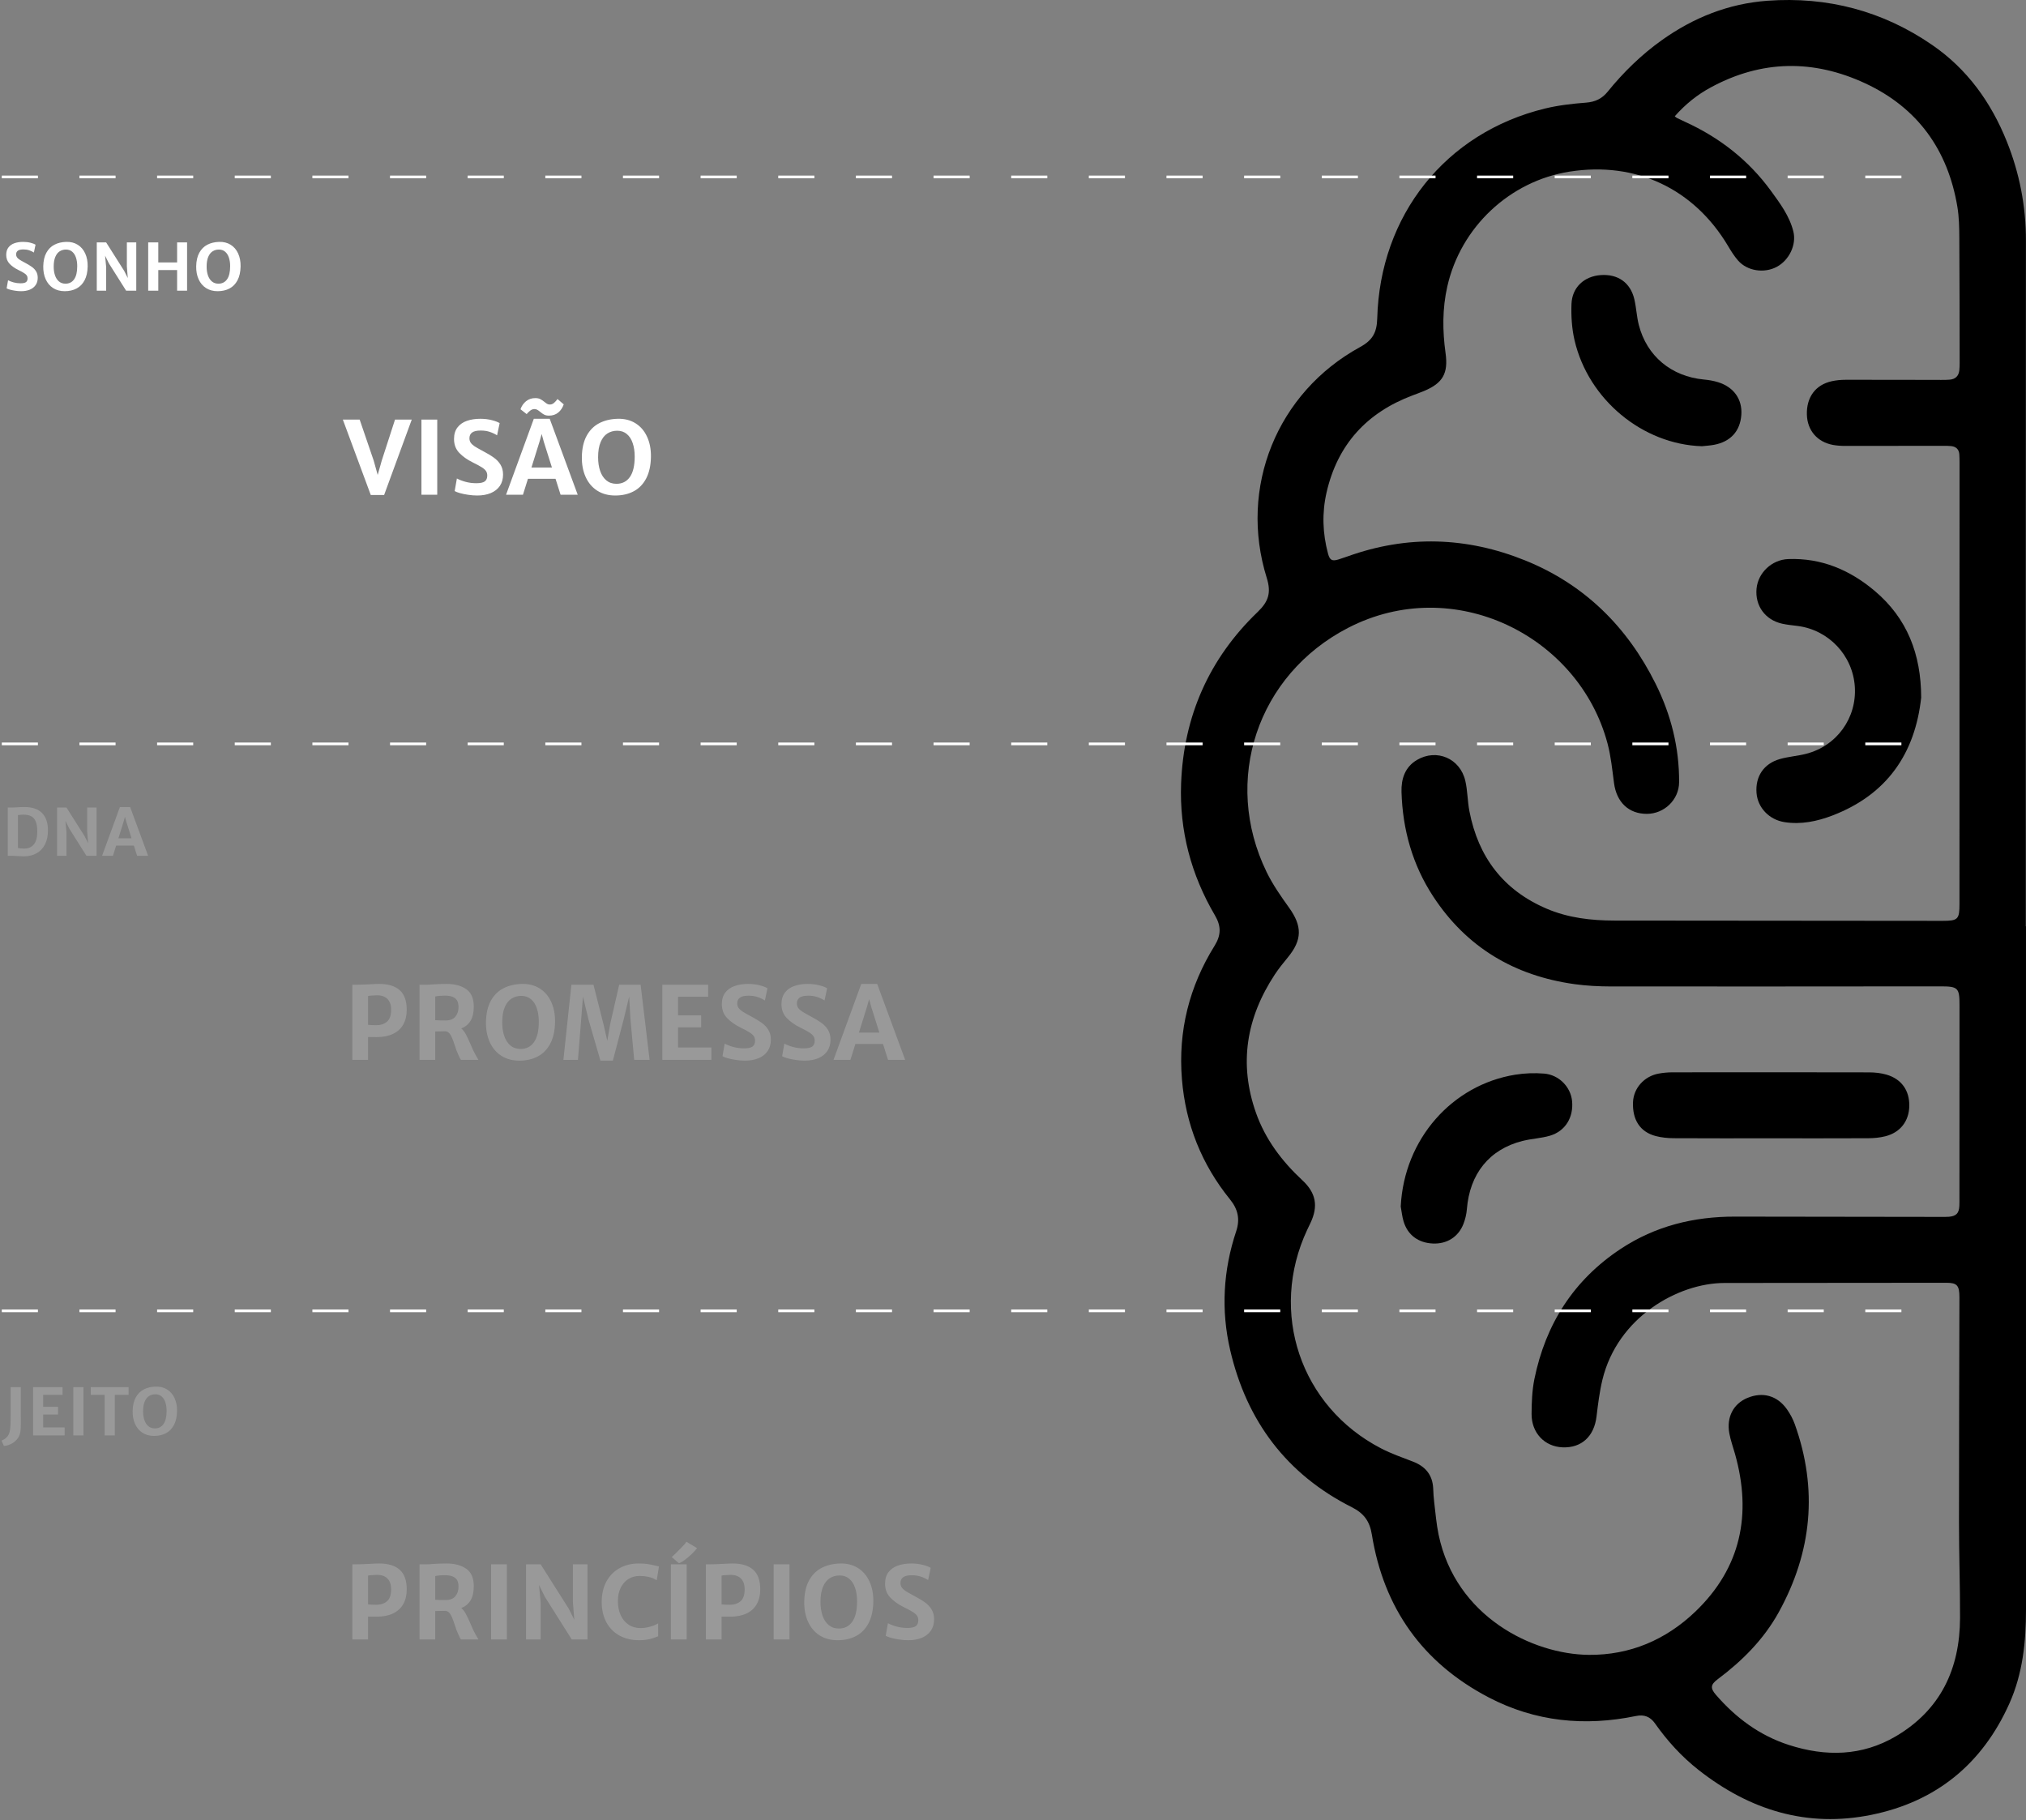 <svg xmlns="http://www.w3.org/2000/svg" width="1122" height="1008" viewBox="0 0 1122 1008" fill="none"><rect x="0" y="0" width="1122" height="1008" fill="#808080" stroke="none"/><path d="M1121.99 513.032C1121.99 639.16 1121.97 765.302 1122 891.43C1122 909.329 1120.2 926.943 1112.81 943.458C1097.83 976.929 1072.31 997.812 1036.44 1005.13C1000.73 1012.4 969.017 1002.54 940.742 980.353C931.373 973 923.412 964.264 916.55 954.533C913.901 950.773 910.554 949.454 905.953 950.411C877.626 956.265 850.216 953.577 824.448 940.111C787.837 920.985 766.294 890.642 759.729 849.896C758.54 842.555 755.361 838.161 748.654 834.776C712.496 816.541 690.397 787.025 681.287 747.804C676.13 725.628 677.397 703.555 684.595 681.948C686.844 675.202 685.564 669.684 681.183 664.283C665.443 644.846 656.565 622.593 654.549 597.639C652.391 571.004 658.607 546.373 672.654 523.771C676.273 517.942 676.337 512.928 672.861 507.022C659.628 484.511 653.115 460.034 654.097 433.969C655.492 396.738 669.591 364.779 696.497 338.933C702.506 333.156 704.083 328.284 701.537 320.104C685.874 269.989 707.172 217.392 753.268 192.179C760.169 188.406 762.508 184.115 762.715 176.336C764.201 119.5 800.333 73.481 855.786 60.067C863.165 58.284 870.828 57.431 878.427 56.837C883.441 56.436 887.189 54.666 890.303 50.815C899.078 39.985 908.99 30.306 920.375 22.203C937.925 9.706 957.309 1.978 978.852 0.415C1012.06 -1.989 1042.67 6.036 1070.11 24.943C1089.46 38.266 1102.65 56.63 1111.35 78.302C1118.43 95.955 1121.99 114.228 1121.96 133.354C1121.82 259.922 1121.88 386.477 1121.88 513.045C1121.91 513.032 1121.95 513.032 1121.99 513.032ZM927.483 64.409C928.116 64.913 928.349 65.172 928.62 65.301C930.068 66.012 931.515 66.723 932.988 67.382C952.179 76.092 968.32 88.64 980.764 105.724C985.817 112.664 991.025 119.63 993.158 128.185C994.993 135.551 990.844 144.132 983.956 147.802C977.03 151.498 967.699 150.128 962.608 144.364C960.424 141.896 958.64 139.014 956.947 136.158C938.015 104.432 905.876 89.312 869.342 95.037C836.066 100.245 808.914 125.807 801.509 158.709C798.744 170.973 798.834 183.224 800.553 195.565C802.117 206.795 799.041 212.21 788.586 216.565C786.506 217.431 784.386 218.206 782.267 218.995C756.925 228.532 740.72 246.197 734.646 272.767C732.061 284.088 732.449 295.421 735.46 306.625C736.455 310.321 737.747 310.942 741.366 309.817C743.007 309.313 744.635 308.758 746.251 308.176C779.282 296.287 812.158 297.308 844.517 310.347C877.471 323.632 901.223 347.152 916.938 378.813C925.415 395.898 930.003 414.067 929.887 433.245C929.835 442.924 921.668 450.756 911.988 450.756C901.999 450.756 895.279 444.346 893.857 433.788C892.875 426.448 892.164 418.991 890.278 411.87C874.473 352.179 805.193 317.416 746.509 347.772C696.342 373.722 676.725 432.211 701.472 483.024C704.832 489.925 709.33 496.361 713.827 502.629C721.245 512.941 721.219 520.54 713.168 530.297C710.635 533.359 708.128 536.487 705.944 539.795C690.255 563.638 685.939 589.096 695.567 616.351C700.775 631.07 709.924 643.166 721.283 653.724C728.83 660.742 730.136 668.043 725.742 677.335C725.147 678.601 724.527 679.855 723.933 681.121C702.558 726.765 720.159 779.052 764.86 802.197C770.468 805.104 776.503 807.211 782.409 809.472C789.336 812.122 793.355 816.813 793.704 824.386C793.82 826.97 793.949 829.555 794.273 832.114C794.996 838.084 795.474 844.106 796.702 849.986C806.162 895.398 848.73 916.255 879.875 916.54C902.697 916.746 922.559 908.191 938.816 892.658C964.184 868.401 970.245 838.666 960.863 805.311C959.79 801.486 958.408 797.713 957.697 793.823C956.069 784.867 959.971 777.475 967.661 774.257C976.125 770.716 984.215 772.9 989.578 780.486C991.361 783.006 992.886 785.823 993.933 788.731C1006.88 824.812 1003.46 859.601 985.055 892.955C976.758 907.985 964.843 919.899 951.158 930.122C947.281 933.016 947.139 935.058 950.266 938.664C961.328 951.432 974.458 961.214 990.689 966.448C1011.07 973.013 1031.11 972.69 1049.88 961.667C1074.7 947.064 1085.39 924.28 1085.47 896.095C1085.52 878.443 1084.89 860.803 1084.89 843.15C1084.87 801.602 1085.05 760.068 1085.13 718.52C1085.14 711.968 1083.84 710.469 1077.97 710.469C1036.99 710.482 996.001 710.508 955.022 710.573C929.189 710.612 895.757 729.582 887.409 764.229C885.806 770.884 884.979 777.759 884.152 784.57C882.834 795.554 875.817 802.055 865.31 801.602C855.385 801.176 848.123 793.616 848.187 783.071C848.226 776.648 848.472 770.096 849.738 763.841C855.941 733.369 871.488 708.893 897.618 691.641C916.783 678.989 938.119 673.768 960.928 673.82C998.792 673.91 1036.66 673.923 1074.52 673.975C1076.14 673.975 1077.75 674.039 1079.35 673.897C1083.37 673.535 1084.87 671.959 1085.09 667.953C1085.17 666.454 1085.14 664.942 1085.14 663.43C1085.16 627.917 1085.16 592.392 1085.18 556.879C1085.2 547.084 1084.41 546.283 1074.55 546.295C1013.77 546.334 952.993 546.412 892.216 546.347C885.457 546.334 878.647 545.998 871.966 545.068C838.779 540.441 812.236 524.779 793.717 496.516C782.228 478.98 776.762 459.453 776.155 438.608C775.948 431.462 778.028 424.832 784.722 420.891C795.604 414.494 808.578 419.999 811.486 432.431C812.765 437.936 812.688 443.764 813.773 449.334C818.671 474.689 832.563 493.04 856.536 503.275C868.502 508.379 881.18 509.84 894.064 509.853C954.621 509.904 1015.18 509.956 1075.75 510.008C1084.33 510.021 1085.16 509.181 1085.16 500.626C1085.17 419.159 1085.18 337.679 1085.2 256.213C1085.2 254.701 1085.17 253.202 1085.08 251.703C1084.9 248.911 1083.31 247.386 1080.61 247.076C1079.12 246.908 1077.6 246.921 1076.1 246.921C1058.03 246.934 1039.95 246.986 1021.89 246.973C1019.64 246.973 1017.36 246.831 1015.15 246.43C1006.39 244.828 1000.89 238.379 1000.65 229.617C1000.39 220.003 1005.41 213.14 1014.38 211.15C1016.87 210.595 1019.49 210.349 1022.05 210.349C1039.69 210.31 1057.33 210.388 1074.97 210.414C1076.59 210.414 1078.2 210.427 1079.81 210.271C1082.91 209.987 1084.7 208.256 1085.07 205.141C1085.22 203.758 1085.26 202.35 1085.26 200.954C1085.22 177.925 1085.22 154.896 1085.07 131.855C1085.03 126.065 1084.95 120.185 1083.99 114.499C1078.72 82.993 1061.97 59.641 1032.92 46.136C1004.37 32.877 975.686 33.162 947.669 48.282C940.044 52.339 933.363 57.728 927.483 64.409Z" fill="black"></path><path d="M1063.95 386.347C1060.59 417.246 1045.11 440.042 1014.82 451.66C1006.38 454.891 997.487 456.778 988.286 455.343C979.757 454.012 973.398 447.331 972.765 439.164C972.054 430.079 976.733 422.971 985.637 420.412C990.366 419.055 995.368 418.732 1000.15 417.518C1017.18 413.188 1028.37 397.668 1027.2 380.261C1026.03 362.995 1012.77 348.922 995.561 346.687C992.68 346.312 989.772 346.066 986.942 345.433C977.508 343.314 971.873 335.482 972.778 325.997C973.631 317.17 981.256 309.972 990.34 309.636C1008.68 308.964 1024.43 315.646 1038.21 327.263C1056.17 342.435 1063.9 362.233 1063.95 386.347Z" fill="black"></path><path d="M980.364 630.45C962.517 630.45 944.67 630.502 926.837 630.398C923.541 630.373 920.143 630.037 916.964 629.209C908.279 626.935 903.95 620.228 904.364 610.381C904.7 602.666 910.528 596.088 918.54 594.615C921.06 594.149 923.658 593.904 926.216 593.904C962.556 593.865 998.882 593.839 1035.22 593.93C1038.4 593.943 1041.7 594.304 1044.73 595.183C1053.03 597.587 1057.5 603.932 1057.37 612.487C1057.24 620.9 1052.42 627.232 1044.09 629.326C1041 630.101 1037.72 630.398 1034.52 630.411C1016.48 630.502 998.417 630.45 980.364 630.45Z" fill="black"></path><path d="M942.512 247.141C909.753 246.12 879.655 221.385 871.992 188.496C870.48 182.009 870.053 175.095 870.286 168.414C870.609 159.109 877.342 152.997 886.517 152.351C895.99 151.692 902.903 156.499 905.087 165.687C906.199 170.378 906.38 175.289 907.569 179.954C912.001 197.232 925.596 208.488 943.559 210.194C946.208 210.44 948.909 210.879 951.442 211.667C960.243 214.42 964.947 221.153 964.352 229.746C963.719 238.767 958.408 244.66 949.207 246.365C947.01 246.779 944.748 246.895 942.512 247.141Z" fill="black"></path><path d="M775.728 668.224C777.576 630.709 804.34 600.831 839.115 595.222C844.349 594.382 849.816 594.175 855.101 594.602C863.411 595.274 869.872 602.045 870.622 609.838C871.487 618.871 866.874 626.496 858.345 629.016C853.434 630.463 848.161 630.644 843.186 631.897C824.758 636.563 813.915 650.093 812.352 669.749C812.132 672.489 811.46 675.293 810.465 677.852C807.648 685.101 801.264 689.069 793.523 688.72C785.42 688.358 779.527 683.99 777.279 676.391C776.49 673.755 776.232 670.951 775.728 668.224Z" fill="black"></path><path d="M1 98H1074" stroke="white" stroke-width="1.5" stroke-dasharray="20 23"></path><path d="M1 412H1074" stroke="white" stroke-width="1.5" stroke-dasharray="20 23"></path><path d="M1 726H1074" stroke="white" stroke-width="1.5" stroke-dasharray="20 23"></path><path d="M4.463 155.217C5.318 155.686 6.35 156.084 7.557 156.412C8.764 156.74 10.029 156.904 11.354 156.904C12.795 156.904 13.809 156.688 14.395 156.254C14.98 155.809 15.273 155.117 15.273 154.18C15.273 153.547 15.127 153.014 14.834 152.58C14.541 152.135 14.043 151.689 13.34 151.244C12.648 150.799 11.565 150.213 10.088 149.486C8.119 148.514 6.52 147.377 5.289 146.076C4.059 144.775 3.443 143.141 3.443 141.172C3.443 139.484 3.854 138.107 4.674 137.041C5.506 135.963 6.619 135.184 8.014 134.703C9.42 134.211 11.008 133.965 12.777 133.965C14.301 133.965 15.684 134.129 16.926 134.457C18.18 134.785 19.1 135.137 19.686 135.512L18.771 139.854C17.975 139.35 17.102 138.939 16.152 138.623C15.215 138.307 14.143 138.148 12.935 138.148C11.518 138.148 10.492 138.389 9.859 138.869C9.238 139.338 8.928 140.012 8.928 140.891C8.928 141.512 9.08 142.045 9.385 142.49C9.701 142.936 10.164 143.363 10.773 143.773C11.383 144.172 12.309 144.699 13.551 145.355C15.238 146.246 16.58 147.049 17.576 147.764C18.584 148.467 19.387 149.311 19.984 150.295C20.594 151.279 20.898 152.457 20.898 153.828C20.898 155.398 20.518 156.746 19.756 157.871C18.994 158.984 17.916 159.834 16.521 160.42C15.139 160.994 13.533 161.281 11.705 161.281C10.615 161.281 9.514 161.193 8.4 161.018C7.299 160.854 6.32 160.648 5.465 160.402C4.621 160.156 4.023 159.922 3.672 159.699L4.463 155.217ZM23.957 147.482C24.016 144.482 24.584 141.992 25.662 140.012C26.752 138.02 28.234 136.531 30.109 135.547C31.996 134.562 34.182 134.035 36.666 133.965C39.092 133.895 41.213 134.422 43.029 135.547C44.846 136.672 46.228 138.277 47.178 140.363C48.139 142.449 48.596 144.857 48.549 147.588C48.49 150.635 47.922 153.184 46.844 155.234C45.766 157.273 44.283 158.791 42.397 159.787C40.51 160.783 38.318 161.281 35.822 161.281C33.361 161.281 31.223 160.701 29.406 159.541C27.602 158.369 26.23 156.74 25.293 154.654C24.355 152.568 23.91 150.178 23.957 147.482ZM42.766 147.412C42.766 145.619 42.531 144.031 42.062 142.648C41.605 141.266 40.908 140.182 39.971 139.396C39.045 138.611 37.902 138.219 36.543 138.219C35.242 138.219 34.082 138.541 33.062 139.186C32.043 139.83 31.234 140.855 30.637 142.262C30.039 143.668 29.74 145.473 29.74 147.676C29.74 149.469 29.98 151.08 30.461 152.51C30.953 153.939 31.686 155.064 32.658 155.885C33.643 156.705 34.844 157.115 36.262 157.115C38.312 157.115 39.906 156.312 41.043 154.707C42.191 153.102 42.766 150.67 42.766 147.412ZM75.461 134.246V161H69.853L60.309 145.865L58.199 141.594L58.797 147.975V161H53.594V134.246H58.779L68.746 149.979L70.768 153.986L70.258 147.553V134.246H75.461ZM87.66 134.246V145.355H98.084V134.246H103.604V161H98.084V149.557H87.66V161H82.07V134.246H87.66ZM108.648 147.482C108.707 144.482 109.275 141.992 110.354 140.012C111.443 138.02 112.926 136.531 114.801 135.547C116.688 134.562 118.873 134.035 121.357 133.965C123.783 133.895 125.904 134.422 127.721 135.547C129.537 136.672 130.92 138.277 131.869 140.363C132.83 142.449 133.287 144.857 133.24 147.588C133.182 150.635 132.613 153.184 131.535 155.234C130.457 157.273 128.975 158.791 127.088 159.787C125.201 160.783 123.01 161.281 120.514 161.281C118.053 161.281 115.914 160.701 114.098 159.541C112.293 158.369 110.922 156.74 109.984 154.654C109.047 152.568 108.602 150.178 108.648 147.482ZM127.457 147.412C127.457 145.619 127.223 144.031 126.754 142.648C126.297 141.266 125.6 140.182 124.662 139.396C123.736 138.611 122.594 138.219 121.234 138.219C119.934 138.219 118.773 138.541 117.754 139.186C116.734 139.83 115.926 140.855 115.328 142.262C114.73 143.668 114.432 145.473 114.432 147.676C114.432 149.469 114.672 151.08 115.152 152.51C115.645 153.939 116.377 155.064 117.35 155.885C118.334 156.705 119.535 157.115 120.953 157.115C123.004 157.115 124.598 156.312 125.734 154.707C126.883 153.102 127.457 150.67 127.457 147.412Z" fill="white"></path><path opacity="0.2" d="M6.959 447.246C7.334 447.246 8.084 447.211 9.209 447.141C10.779 447.023 12.191 446.965 13.445 446.965C17.84 446.965 21.121 448.078 23.289 450.305C25.469 452.531 26.559 455.736 26.559 459.92C26.559 462.908 26.014 465.48 24.924 467.637C23.834 469.793 22.281 471.439 20.266 472.576C18.262 473.713 15.9 474.281 13.182 474.281C12.338 474.281 11.084 474.229 9.42 474.123C8.4 474.041 7.598 474 7.012 474H4.305V447.246H6.959ZM13.533 469.992C15.76 469.969 17.5 469.189 18.754 467.654C20.02 466.107 20.652 463.729 20.652 460.518C20.652 458.221 20.371 456.393 19.809 455.033C19.258 453.662 18.42 452.678 17.295 452.08C16.17 451.482 14.711 451.184 12.918 451.184C12.297 451.184 11.541 451.242 10.65 451.359L9.947 451.43V469.676C10.744 469.887 11.94 469.992 13.533 469.992ZM53.488 447.246V474H47.881L38.336 458.865L36.227 454.594L36.824 460.975V474H31.621V447.246H36.807L46.773 462.979L48.795 466.986L48.285 460.553V447.246H53.488ZM74.143 468.34H64.316L62.541 474H56.529L66.408 446.965H72.068L82.035 474H75.936L74.143 468.34ZM72.859 464.314L69.959 455.139L69.203 452.379L68.43 455.139L65.564 464.314H72.859Z" fill="white"></path><path opacity="0.2" d="M0.824 797.883C1.891 797.484 2.834 796.887 3.654 796.09C4.475 795.293 5.037 794.244 5.342 792.943C5.564 792.018 5.711 790.875 5.781 789.516C5.863 788.145 5.904 786.41 5.904 784.312V768.246H11.529V784.225L11.547 788.145C11.547 789.258 11.523 790.236 11.477 791.08C11.43 791.912 11.336 792.686 11.195 793.4C10.902 794.936 10.246 796.26 9.227 797.373C8.207 798.486 7.047 799.33 5.746 799.904C4.457 800.49 3.268 800.801 2.178 800.836L0.824 797.883ZM34.645 768.246V772.535H23.922V779.18H32.148V783.416H23.922V790.588H35.787V795H18.332V768.246H34.645ZM46.228 768.246V795H40.603V768.246H46.228ZM50.289 772.535V768.246H71.207V772.535H63.578V795H57.953V772.535H50.289ZM73.457 781.482C73.516 778.482 74.084 775.992 75.162 774.012C76.252 772.02 77.734 770.531 79.609 769.547C81.496 768.562 83.682 768.035 86.166 767.965C88.592 767.895 90.713 768.422 92.529 769.547C94.346 770.672 95.728 772.277 96.678 774.363C97.639 776.449 98.096 778.857 98.049 781.588C97.99 784.635 97.422 787.184 96.344 789.234C95.266 791.273 93.783 792.791 91.897 793.787C90.01 794.783 87.818 795.281 85.322 795.281C82.861 795.281 80.723 794.701 78.906 793.541C77.102 792.369 75.731 790.74 74.793 788.654C73.856 786.568 73.41 784.178 73.457 781.482ZM92.266 781.412C92.266 779.619 92.031 778.031 91.562 776.648C91.106 775.266 90.408 774.182 89.471 773.396C88.545 772.611 87.402 772.219 86.043 772.219C84.742 772.219 83.582 772.541 82.562 773.186C81.543 773.83 80.734 774.855 80.137 776.262C79.539 777.668 79.24 779.473 79.24 781.676C79.24 783.469 79.481 785.08 79.961 786.51C80.453 787.939 81.186 789.064 82.158 789.885C83.143 790.705 84.344 791.115 85.762 791.115C87.812 791.115 89.406 790.312 90.543 788.707C91.691 787.102 92.266 784.67 92.266 781.412Z" fill="white"></path><path d="M199.188 232.383L206.953 255.105L209.168 263.035L211.41 255.105L218.766 232.383H228.035L212.723 274.164H205.34L189.863 232.383H199.188ZM242.145 232.383V274H233.395V232.383H242.145ZM253.027 265.004C254.358 265.733 255.962 266.353 257.84 266.863C259.717 267.374 261.686 267.629 263.746 267.629C265.988 267.629 267.565 267.292 268.477 266.617C269.388 265.924 269.844 264.849 269.844 263.391C269.844 262.406 269.616 261.577 269.16 260.902C268.704 260.21 267.93 259.517 266.836 258.824C265.76 258.132 264.074 257.22 261.777 256.09C258.715 254.577 256.227 252.809 254.312 250.785C252.398 248.762 251.441 246.219 251.441 243.156C251.441 240.531 252.079 238.389 253.355 236.73C254.65 235.053 256.382 233.841 258.551 233.094C260.738 232.328 263.208 231.945 265.961 231.945C268.331 231.945 270.482 232.201 272.414 232.711C274.365 233.221 275.796 233.768 276.707 234.352L275.285 241.105C274.046 240.322 272.688 239.684 271.211 239.191C269.753 238.699 268.085 238.453 266.207 238.453C264.001 238.453 262.406 238.827 261.422 239.574C260.456 240.303 259.973 241.352 259.973 242.719C259.973 243.685 260.21 244.514 260.684 245.207C261.176 245.9 261.896 246.565 262.844 247.203C263.792 247.823 265.232 248.643 267.164 249.664C269.789 251.049 271.876 252.298 273.426 253.41C274.993 254.504 276.242 255.816 277.172 257.348C278.12 258.879 278.594 260.711 278.594 262.844C278.594 265.286 278.001 267.383 276.816 269.133C275.632 270.865 273.954 272.186 271.785 273.098C269.634 273.991 267.137 274.438 264.293 274.438C262.598 274.438 260.884 274.301 259.152 274.027C257.439 273.772 255.917 273.453 254.586 273.07C253.273 272.688 252.344 272.323 251.797 271.977L253.027 265.004ZM307.66 265.195H292.375L289.613 274H280.262L295.629 231.945H304.434L319.938 274H310.449L307.66 265.195ZM305.664 258.934L301.152 244.66L299.977 240.367L298.773 244.66L294.316 258.934H305.664ZM288.246 226.668C288.884 224.845 289.914 223.359 291.336 222.211C292.758 221.062 294.471 220.488 296.477 220.488C297.57 220.488 298.473 220.671 299.184 221.035C299.895 221.382 300.66 221.892 301.48 222.566C302.1 223.077 302.62 223.451 303.039 223.688C303.458 223.924 303.951 224.043 304.516 224.043C305.336 224.043 306.083 223.76 306.758 223.195C307.432 222.63 308.098 221.901 308.754 221.008L312.199 223.961C311.543 225.857 310.522 227.37 309.137 228.5C307.77 229.63 306.074 230.195 304.051 230.195C302.993 230.195 302.118 230.022 301.426 229.676C300.751 229.329 300.013 228.819 299.211 228.145C298.536 227.598 297.971 227.197 297.516 226.941C297.06 226.686 296.513 226.559 295.875 226.559C295.164 226.559 294.435 226.832 293.688 227.379C292.958 227.926 292.284 228.582 291.664 229.348L288.246 226.668ZM322.234 252.973C322.326 248.306 323.21 244.432 324.887 241.352C326.582 238.253 328.888 235.938 331.805 234.406C334.74 232.875 338.139 232.055 342.004 231.945C345.777 231.836 349.077 232.656 351.902 234.406C354.728 236.156 356.879 238.654 358.355 241.898C359.85 245.143 360.561 248.889 360.488 253.137C360.397 257.876 359.513 261.841 357.836 265.031C356.159 268.203 353.853 270.564 350.918 272.113C347.983 273.663 344.574 274.438 340.691 274.438C336.863 274.438 333.536 273.535 330.711 271.73C327.904 269.908 325.771 267.374 324.312 264.129C322.854 260.884 322.161 257.165 322.234 252.973ZM351.492 252.863C351.492 250.074 351.128 247.604 350.398 245.453C349.688 243.302 348.603 241.616 347.145 240.395C345.704 239.173 343.927 238.562 341.812 238.562C339.789 238.562 337.984 239.064 336.398 240.066C334.812 241.069 333.555 242.664 332.625 244.852C331.695 247.039 331.23 249.846 331.23 253.273C331.23 256.062 331.604 258.569 332.352 260.793C333.117 263.017 334.257 264.767 335.77 266.043C337.301 267.319 339.169 267.957 341.375 267.957C344.565 267.957 347.044 266.708 348.812 264.211C350.599 261.714 351.492 257.931 351.492 252.863Z" fill="white"></path><path opacity="0.2" d="M197.766 545.383C199.424 545.383 201.621 545.31 204.355 545.164C206.908 545.018 208.803 544.945 210.043 544.945C214.983 544.945 218.747 546.094 221.336 548.391C223.943 550.688 225.246 554.324 225.246 559.301C225.246 562.473 224.599 565.189 223.305 567.449C222.029 569.71 220.142 571.432 217.645 572.617C215.165 573.802 212.148 574.395 208.594 574.395C206.698 574.395 205.112 574.376 203.836 574.34V587H195.141V545.383H197.766ZM208.375 567.805C210.818 567.805 212.796 567.158 214.309 565.863C215.84 564.569 216.605 562.345 216.605 559.191C216.605 556.548 215.895 554.543 214.473 553.176C213.051 551.79 210.991 551.152 208.293 551.262C207.236 551.298 206.37 551.344 205.695 551.398C205.039 551.435 204.419 551.517 203.836 551.645V567.586C205.021 567.732 206.534 567.805 208.375 567.805ZM264.949 587H255.27C255.087 586.745 254.905 586.444 254.723 586.098C254.54 585.733 254.34 585.305 254.121 584.812L253.738 583.992C253.428 583.336 253.137 582.652 252.863 581.941C252.608 581.212 252.28 580.246 251.879 579.043C251.314 577.311 250.812 575.926 250.375 574.887C249.956 573.829 249.427 572.945 248.789 572.234C248.151 571.523 247.395 571.168 246.52 571.168C244.66 571.241 242.828 571.277 241.023 571.277V587H232.328V545.383H236.348C237.277 545.383 238.344 545.328 239.547 545.219C240.549 545.146 241.716 545.082 243.047 545.027C244.378 544.973 245.827 544.945 247.395 544.945C251.824 544.945 255.424 545.911 258.195 547.844C260.984 549.758 262.379 552.984 262.379 557.523C262.379 560.786 261.786 563.393 260.602 565.344C259.435 567.294 257.721 568.716 255.461 569.609C256.427 570.43 257.266 571.505 257.977 572.836C258.706 574.167 259.562 575.98 260.547 578.277C261.604 580.829 262.497 582.734 263.227 583.992L264.949 587ZM241.023 565.016C241.935 565.125 243.84 565.18 246.738 565.18C249.199 565.18 251.013 564.478 252.18 563.074C253.346 561.671 253.93 559.902 253.93 557.77C253.93 556.53 253.729 555.454 253.328 554.543C252.945 553.613 252.198 552.866 251.086 552.301C249.974 551.717 248.397 551.426 246.355 551.426C244.186 551.426 242.409 551.59 241.023 551.918V565.016ZM269.133 565.973C269.224 561.306 270.108 557.432 271.785 554.352C273.48 551.253 275.786 548.938 278.703 547.406C281.638 545.875 285.038 545.055 288.902 544.945C292.676 544.836 295.975 545.656 298.801 547.406C301.626 549.156 303.777 551.654 305.254 554.898C306.749 558.143 307.46 561.889 307.387 566.137C307.296 570.876 306.411 574.841 304.734 578.031C303.057 581.203 300.751 583.564 297.816 585.113C294.882 586.663 291.473 587.438 287.59 587.438C283.762 587.438 280.435 586.535 277.609 584.73C274.802 582.908 272.669 580.374 271.211 577.129C269.753 573.884 269.06 570.165 269.133 565.973ZM298.391 565.863C298.391 563.074 298.026 560.604 297.297 558.453C296.586 556.302 295.501 554.616 294.043 553.395C292.603 552.173 290.826 551.562 288.711 551.562C286.688 551.562 284.883 552.064 283.297 553.066C281.711 554.069 280.453 555.664 279.523 557.852C278.594 560.039 278.129 562.846 278.129 566.273C278.129 569.062 278.503 571.569 279.25 573.793C280.016 576.017 281.155 577.767 282.668 579.043C284.199 580.319 286.068 580.957 288.273 580.957C291.464 580.957 293.943 579.708 295.711 577.211C297.497 574.714 298.391 570.931 298.391 565.863ZM328.66 545.383L334.211 567.258L336.316 576.445L337.902 567.258L342.906 545.383H354.773L359.75 587H351.219L349.168 564.688L348.43 551.945L345.367 564.688L339.406 587.41H332.516L325.926 564.688L322.836 551.945L321.852 564.688L320.074 587L312.008 587.027L316.438 545.383H328.66ZM392.18 545.383V552.055H375.5V562.391H388.297V568.98H375.5V580.137H393.957V587H366.805V545.383H392.18ZM401.34 578.004C402.671 578.733 404.275 579.353 406.152 579.863C408.03 580.374 409.999 580.629 412.059 580.629C414.301 580.629 415.878 580.292 416.789 579.617C417.701 578.924 418.156 577.849 418.156 576.391C418.156 575.406 417.928 574.577 417.473 573.902C417.017 573.21 416.242 572.517 415.148 571.824C414.073 571.132 412.387 570.22 410.09 569.09C407.027 567.577 404.539 565.809 402.625 563.785C400.711 561.762 399.754 559.219 399.754 556.156C399.754 553.531 400.392 551.389 401.668 549.73C402.962 548.053 404.694 546.841 406.863 546.094C409.051 545.328 411.521 544.945 414.273 544.945C416.643 544.945 418.794 545.201 420.727 545.711C422.677 546.221 424.108 546.768 425.02 547.352L423.598 554.105C422.358 553.322 421 552.684 419.523 552.191C418.065 551.699 416.397 551.453 414.52 551.453C412.314 551.453 410.719 551.827 409.734 552.574C408.768 553.303 408.285 554.352 408.285 555.719C408.285 556.685 408.522 557.514 408.996 558.207C409.488 558.9 410.208 559.565 411.156 560.203C412.104 560.823 413.544 561.643 415.477 562.664C418.102 564.049 420.189 565.298 421.738 566.41C423.306 567.504 424.555 568.816 425.484 570.348C426.432 571.879 426.906 573.711 426.906 575.844C426.906 578.286 426.314 580.383 425.129 582.133C423.944 583.865 422.267 585.186 420.098 586.098C417.947 586.991 415.449 587.438 412.605 587.438C410.91 587.438 409.197 587.301 407.465 587.027C405.751 586.772 404.229 586.453 402.898 586.07C401.586 585.688 400.656 585.323 400.109 584.977L401.34 578.004ZM434.371 578.004C435.702 578.733 437.306 579.353 439.184 579.863C441.061 580.374 443.03 580.629 445.09 580.629C447.332 580.629 448.909 580.292 449.82 579.617C450.732 578.924 451.188 577.849 451.188 576.391C451.188 575.406 450.96 574.577 450.504 573.902C450.048 573.21 449.273 572.517 448.18 571.824C447.104 571.132 445.418 570.22 443.121 569.09C440.059 567.577 437.57 565.809 435.656 563.785C433.742 561.762 432.785 559.219 432.785 556.156C432.785 553.531 433.423 551.389 434.699 549.73C435.993 548.053 437.725 546.841 439.895 546.094C442.082 545.328 444.552 544.945 447.305 544.945C449.674 544.945 451.826 545.201 453.758 545.711C455.708 546.221 457.139 546.768 458.051 547.352L456.629 554.105C455.389 553.322 454.031 552.684 452.555 552.191C451.096 551.699 449.428 551.453 447.551 551.453C445.345 551.453 443.75 551.827 442.766 552.574C441.799 553.303 441.316 554.352 441.316 555.719C441.316 556.685 441.553 557.514 442.027 558.207C442.52 558.9 443.24 559.565 444.188 560.203C445.135 560.823 446.576 561.643 448.508 562.664C451.133 564.049 453.22 565.298 454.77 566.41C456.337 567.504 457.586 568.816 458.516 570.348C459.464 571.879 459.938 573.711 459.938 575.844C459.938 578.286 459.345 580.383 458.16 582.133C456.975 583.865 455.298 585.186 453.129 586.098C450.978 586.991 448.48 587.438 445.637 587.438C443.941 587.438 442.228 587.301 440.496 587.027C438.783 586.772 437.26 586.453 435.93 586.07C434.617 585.688 433.688 585.323 433.141 584.977L434.371 578.004ZM489.004 578.195H473.719L470.957 587H461.605L476.973 544.945H485.777L501.281 587H491.793L489.004 578.195ZM487.008 571.934L482.496 557.66L481.32 553.367L480.117 557.66L475.66 571.934H487.008Z" fill="white"></path><path opacity="0.2" d="M197.766 866.383C199.424 866.383 201.621 866.31 204.355 866.164C206.908 866.018 208.803 865.945 210.043 865.945C214.983 865.945 218.747 867.094 221.336 869.391C223.943 871.688 225.246 875.324 225.246 880.301C225.246 883.473 224.599 886.189 223.305 888.449C222.029 890.71 220.142 892.432 217.645 893.617C215.165 894.802 212.148 895.395 208.594 895.395C206.698 895.395 205.112 895.376 203.836 895.34V908H195.141V866.383H197.766ZM208.375 888.805C210.818 888.805 212.796 888.158 214.309 886.863C215.84 885.569 216.605 883.345 216.605 880.191C216.605 877.548 215.895 875.543 214.473 874.176C213.051 872.79 210.991 872.152 208.293 872.262C207.236 872.298 206.37 872.344 205.695 872.398C205.039 872.435 204.419 872.517 203.836 872.645V888.586C205.021 888.732 206.534 888.805 208.375 888.805ZM264.949 908H255.27C255.087 907.745 254.905 907.444 254.723 907.098C254.54 906.733 254.34 906.305 254.121 905.812L253.738 904.992C253.428 904.336 253.137 903.652 252.863 902.941C252.608 902.212 252.28 901.246 251.879 900.043C251.314 898.311 250.812 896.926 250.375 895.887C249.956 894.829 249.427 893.945 248.789 893.234C248.151 892.523 247.395 892.168 246.52 892.168C244.66 892.241 242.828 892.277 241.023 892.277V908H232.328V866.383H236.348C237.277 866.383 238.344 866.328 239.547 866.219C240.549 866.146 241.716 866.082 243.047 866.027C244.378 865.973 245.827 865.945 247.395 865.945C251.824 865.945 255.424 866.911 258.195 868.844C260.984 870.758 262.379 873.984 262.379 878.523C262.379 881.786 261.786 884.393 260.602 886.344C259.435 888.294 257.721 889.716 255.461 890.609C256.427 891.43 257.266 892.505 257.977 893.836C258.706 895.167 259.562 896.98 260.547 899.277C261.604 901.829 262.497 903.734 263.227 904.992L264.949 908ZM241.023 886.016C241.935 886.125 243.84 886.18 246.738 886.18C249.199 886.18 251.013 885.478 252.18 884.074C253.346 882.671 253.93 880.902 253.93 878.77C253.93 877.53 253.729 876.454 253.328 875.543C252.945 874.613 252.198 873.866 251.086 873.301C249.974 872.717 248.397 872.426 246.355 872.426C244.186 872.426 242.409 872.59 241.023 872.918V886.016ZM280.699 866.383V908H271.949V866.383H280.699ZM325.352 866.383V908H316.629L301.781 884.457L298.5 877.812L299.43 887.738V908H291.336V866.383H299.402L314.906 890.855L318.051 897.09L317.258 887.082V866.383H325.352ZM353.625 865.945C355.648 865.945 357.326 866.046 358.656 866.246C360.005 866.447 361.445 866.738 362.977 867.121C364.089 867.376 364.745 867.522 364.945 867.559L363.688 875.215C363.578 875.16 363.104 874.905 362.266 874.449C361.427 873.975 360.297 873.592 358.875 873.301C357.453 872.991 355.885 872.836 354.172 872.836C351.911 872.836 349.87 873.392 348.047 874.504C346.242 875.616 344.811 877.229 343.754 879.344C342.715 881.44 342.195 883.91 342.195 886.754C342.195 889.634 342.697 892.214 343.699 894.492C344.72 896.753 346.178 898.521 348.074 899.797C349.988 901.073 352.24 901.711 354.828 901.711C356.013 901.711 357.253 901.574 358.547 901.301C359.859 901.009 361.044 900.663 362.102 900.262C363.177 899.842 363.97 899.451 364.48 899.086L364.508 906.25C363.359 906.706 362.339 907.079 361.445 907.371C360.57 907.663 359.504 907.909 358.246 908.109C356.988 908.328 355.576 908.438 354.008 908.438C349.797 908.438 346.124 907.562 342.988 905.812C339.853 904.044 337.438 901.565 335.742 898.375C334.065 895.185 333.227 891.493 333.227 887.301C333.227 882.835 334.12 878.997 335.906 875.789C337.711 872.562 340.154 870.12 343.234 868.461C346.333 866.784 349.797 865.945 353.625 865.945ZM380.285 866.383V908H371.535V866.383H380.285ZM372.027 862.391C373.322 861.188 374.935 859.611 376.867 857.66C378.818 855.71 379.893 854.443 380.094 853.859L386.027 857.441C385.225 858.48 384.204 859.602 382.965 860.805C381.725 861.99 380.467 863.047 379.191 863.977C377.934 864.906 376.876 865.517 376.02 865.809L372.027 862.391ZM393.547 866.383C395.206 866.383 397.402 866.31 400.137 866.164C402.689 866.018 404.585 865.945 405.824 865.945C410.764 865.945 414.529 867.094 417.117 869.391C419.724 871.688 421.027 875.324 421.027 880.301C421.027 883.473 420.38 886.189 419.086 888.449C417.81 890.71 415.923 892.432 413.426 893.617C410.947 894.802 407.93 895.395 404.375 895.395C402.479 895.395 400.893 895.376 399.617 895.34V908H390.922V866.383H393.547ZM404.156 888.805C406.599 888.805 408.577 888.158 410.09 886.863C411.621 885.569 412.387 883.345 412.387 880.191C412.387 877.548 411.676 875.543 410.254 874.176C408.832 872.79 406.772 872.152 404.074 872.262C403.017 872.298 402.151 872.344 401.477 872.398C400.82 872.435 400.201 872.517 399.617 872.645V888.586C400.802 888.732 402.315 888.805 404.156 888.805ZM437.215 866.383V908H428.465V866.383H437.215ZM445.391 886.973C445.482 882.306 446.366 878.432 448.043 875.352C449.738 872.253 452.044 869.938 454.961 868.406C457.896 866.875 461.296 866.055 465.16 865.945C468.934 865.836 472.233 866.656 475.059 868.406C477.884 870.156 480.035 872.654 481.512 875.898C483.007 879.143 483.717 882.889 483.645 887.137C483.553 891.876 482.669 895.841 480.992 899.031C479.315 902.203 477.009 904.564 474.074 906.113C471.139 907.663 467.73 908.438 463.848 908.438C460.02 908.438 456.693 907.535 453.867 905.73C451.06 903.908 448.927 901.374 447.469 898.129C446.01 894.884 445.318 891.165 445.391 886.973ZM474.648 886.863C474.648 884.074 474.284 881.604 473.555 879.453C472.844 877.302 471.759 875.616 470.301 874.395C468.861 873.173 467.083 872.562 464.969 872.562C462.945 872.562 461.141 873.064 459.555 874.066C457.969 875.069 456.711 876.664 455.781 878.852C454.852 881.039 454.387 883.846 454.387 887.273C454.387 890.062 454.76 892.569 455.508 894.793C456.273 897.017 457.413 898.767 458.926 900.043C460.457 901.319 462.326 901.957 464.531 901.957C467.721 901.957 470.201 900.708 471.969 898.211C473.755 895.714 474.648 891.931 474.648 886.863ZM491.738 899.004C493.069 899.733 494.673 900.353 496.551 900.863C498.428 901.374 500.397 901.629 502.457 901.629C504.699 901.629 506.276 901.292 507.188 900.617C508.099 899.924 508.555 898.849 508.555 897.391C508.555 896.406 508.327 895.577 507.871 894.902C507.415 894.21 506.641 893.517 505.547 892.824C504.471 892.132 502.785 891.22 500.488 890.09C497.426 888.577 494.938 886.809 493.023 884.785C491.109 882.762 490.152 880.219 490.152 877.156C490.152 874.531 490.79 872.389 492.066 870.73C493.361 869.053 495.092 867.841 497.262 867.094C499.449 866.328 501.919 865.945 504.672 865.945C507.042 865.945 509.193 866.201 511.125 866.711C513.076 867.221 514.507 867.768 515.418 868.352L513.996 875.105C512.757 874.322 511.398 873.684 509.922 873.191C508.464 872.699 506.796 872.453 504.918 872.453C502.712 872.453 501.117 872.827 500.133 873.574C499.167 874.303 498.684 875.352 498.684 876.719C498.684 877.685 498.921 878.514 499.395 879.207C499.887 879.9 500.607 880.565 501.555 881.203C502.503 881.823 503.943 882.643 505.875 883.664C508.5 885.049 510.587 886.298 512.137 887.41C513.704 888.504 514.953 889.816 515.883 891.348C516.831 892.879 517.305 894.711 517.305 896.844C517.305 899.286 516.712 901.383 515.527 903.133C514.342 904.865 512.665 906.186 510.496 907.098C508.345 907.991 505.848 908.438 503.004 908.438C501.309 908.438 499.595 908.301 497.863 908.027C496.15 907.772 494.628 907.453 493.297 907.07C491.984 906.688 491.055 906.323 490.508 905.977L491.738 899.004Z" fill="white"></path></svg>